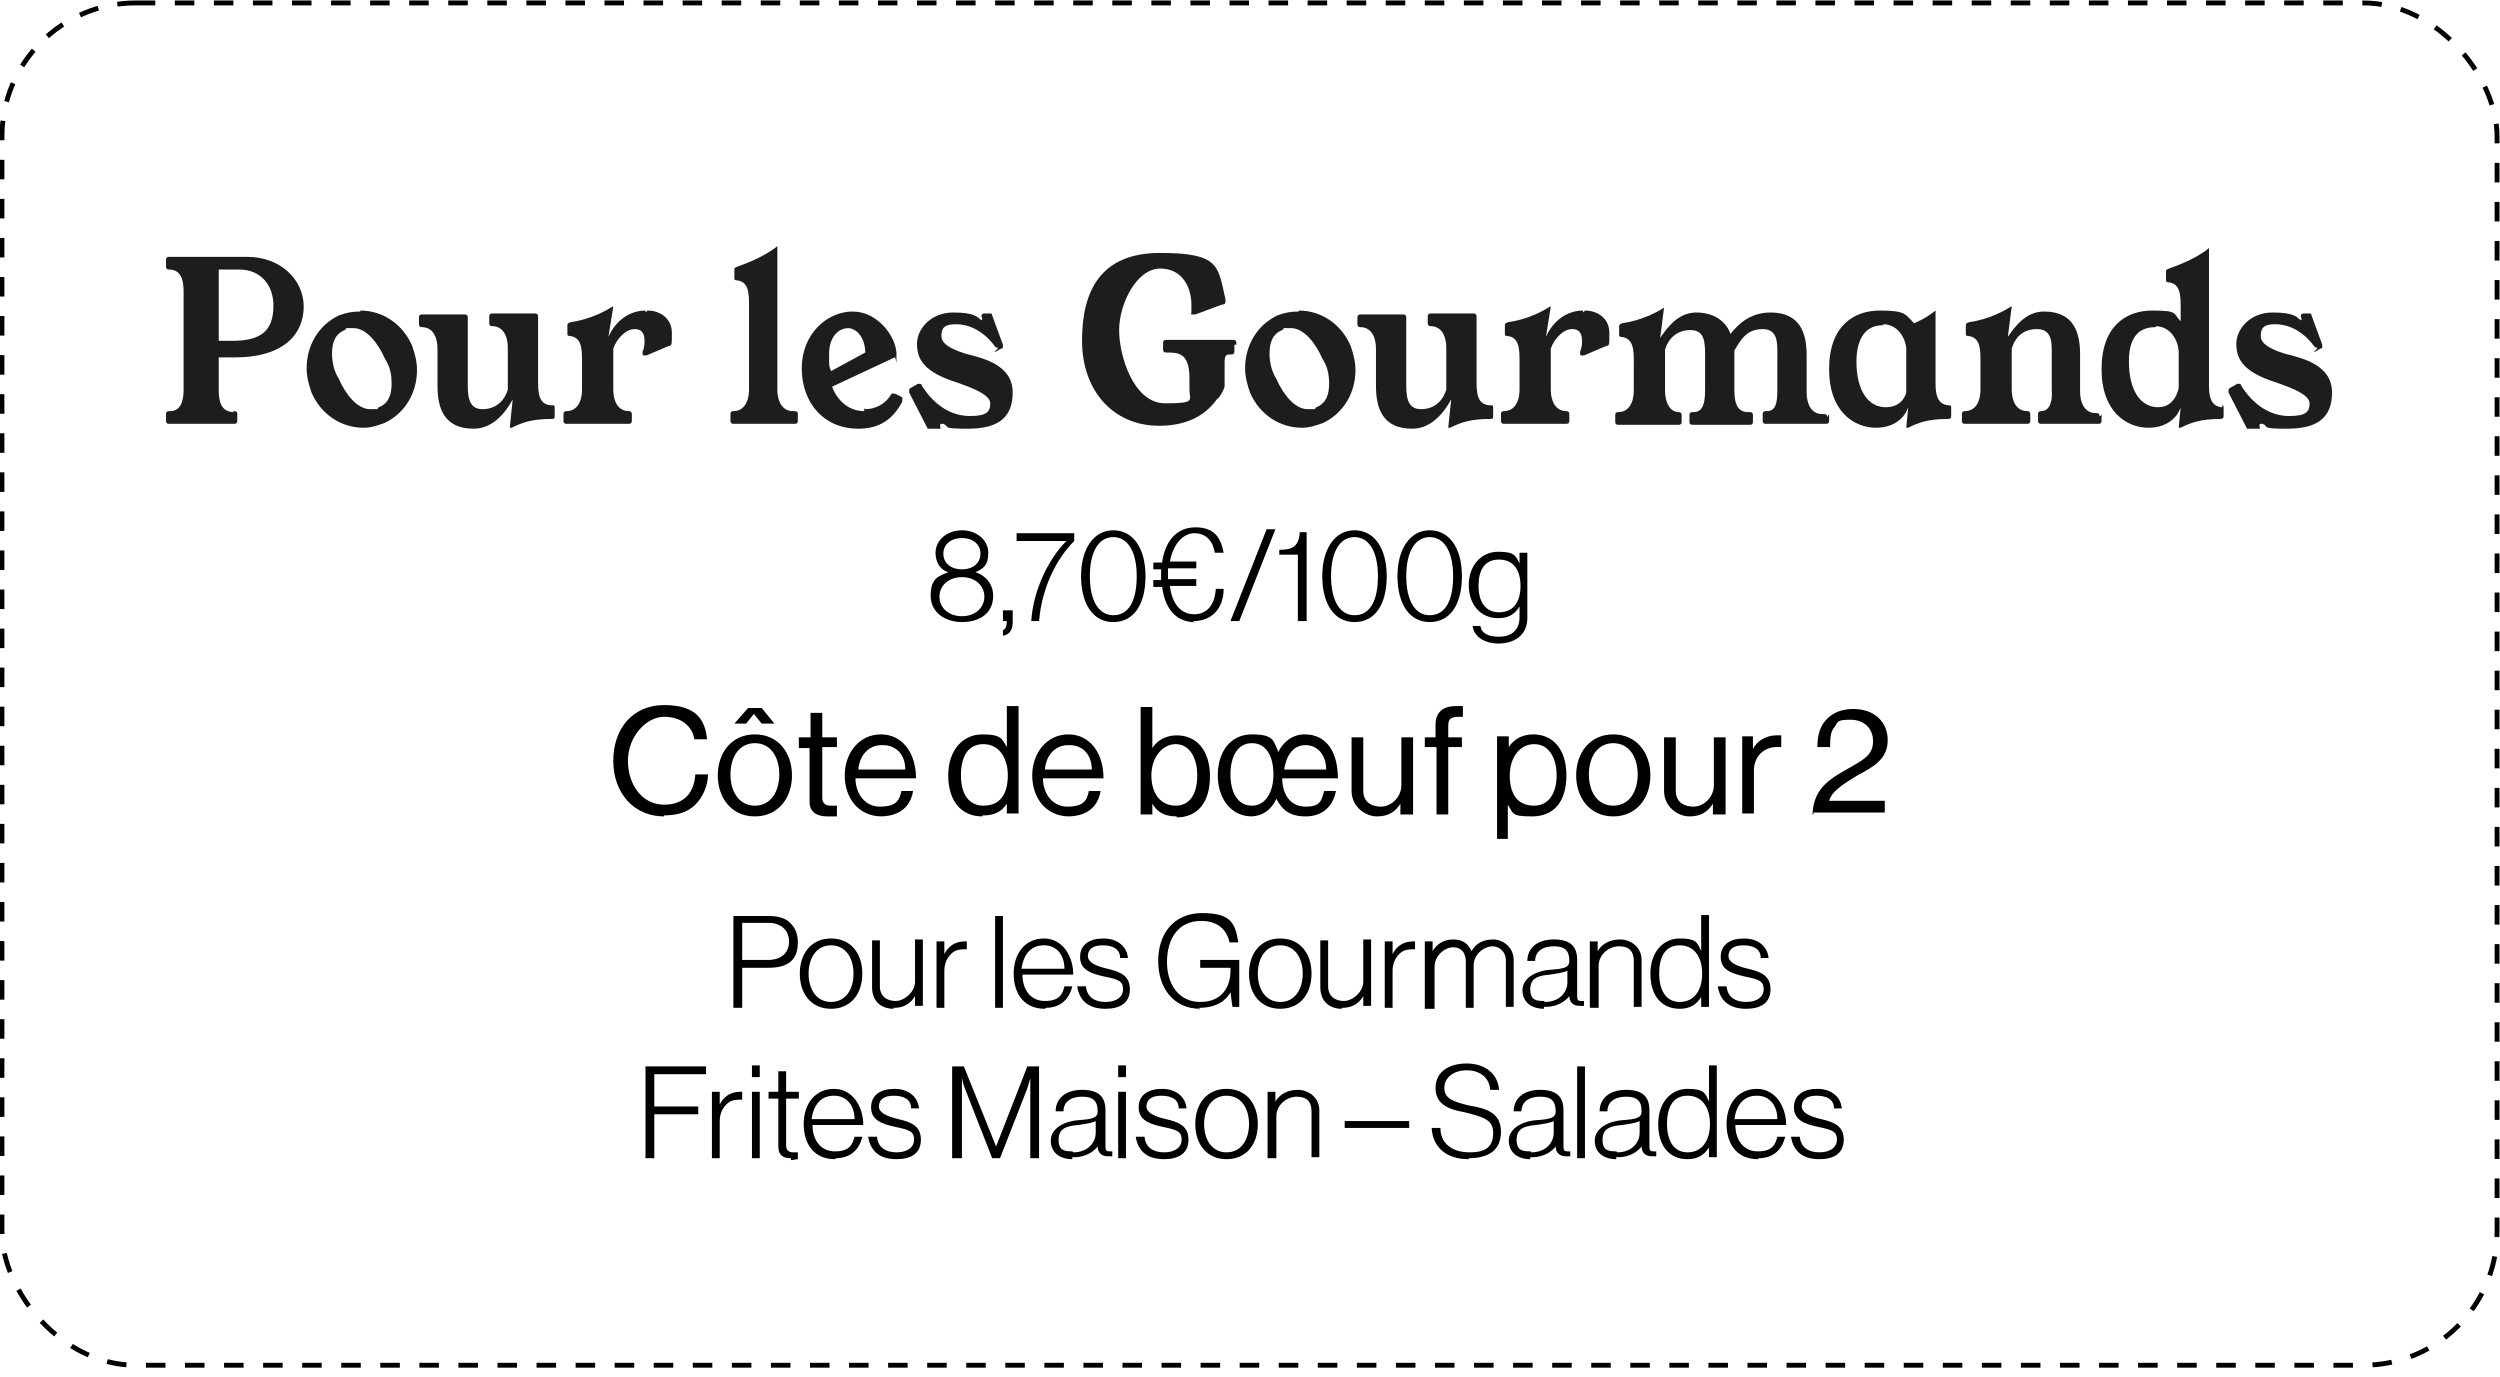 <?xml version="1.0" encoding="UTF-8"?>
<svg id="Calque_1" xmlns="http://www.w3.org/2000/svg" version="1.1" xmlns:xlink="http://www.w3.org/1999/xlink" viewBox="0 0 256 141">
  <!-- Generator: Adobe Illustrator 29.2.0, SVG Export Plug-In . SVG Version: 2.1.0 Build 108)  -->
  <defs>
    <style>
      .st0, .st1 {
        fill: none;
      }

      .st1 {
        stroke: #000;
        stroke-dasharray: 2 2;
        stroke-width: .5px;
      }

      .st2 {
        fill: #1d1d1b;
      }

      .st3 {
        clip-path: url(#clippath);
      }
    </style>
    <clipPath id="clippath">
      <rect class="st0" x="17" y="25.2" width="221.9" height="18.7"/>
    </clipPath>
  </defs>
  <rect class="st1" x=".2" y=".3" width="255.5" height="139.5" rx="13.7" ry="13.7"/>
  <g class="st3">
    <g>
      <path class="st2" d="M23.9,42.1h.1c.2,0,.3.1.3.3v.7c0,.2-.1.3-.3.3h-6.7c-.2,0-.3-.1-.3-.3v-.7c0-.2.1-.3.3-.3h.1c1.1,0,1.4-1,1.4-2.2v-10.1c0-1.2-.3-2.2-1.5-2.2h0c-.2,0-.3-.1-.3-.3v-.7c0-.2.1-.3.3-.3h8c3.5,0,5.8,2.4,5.8,5.1s-1.9,5.2-7.1,5.2h-1.6v3.4c0,1.2.3,2.1,1.4,2.2h.1ZM28,31.3c0-2.1-1.3-3.7-3.5-3.7h-2.1v7.3h1.4c2.9,0,4.2-1,4.2-3.6h0Z"/>
      <path class="st2" d="M36.9,31.8c2.2,0,4.3,1.3,5.3,3.6.3.9.5,1.6.5,2.5,0,2.3-1.2,4.4-3.3,5.4-.8.3-1.4.5-2.2.5-2.2,0-4.3-1.3-5.3-3.6-.3-.9-.5-1.6-.5-2.5,0-2.3,1.2-4.4,3.3-5.4.8-.3,1.4-.4,2.2-.4h0ZM34,36.2c0,.9.2,1.8.7,2.6.7,1.6,1.9,3.1,3.2,3.1s.5,0,.9-.2c1-.4,1.3-1.3,1.3-2.4s-.2-1.8-.7-2.6c-.7-1.6-1.9-3.1-3.2-3.1s-.5,0-.9.2c-1,.4-1.3,1.3-1.3,2.4h0Z"/>
      <path class="st2" d="M56.6,41.5c.2,0,.2.1.2.3v.8c0,.2,0,.3-.3.3-2.1,0-3.1.4-4.1.9h-.2l.3-2.9c-.7,1.3-2,3-4,3-3.1,0-3.7-2.2-3.7-4.4v-3.8c0-1.2-.5-2.2-1.6-2.2h0c-.2,0-.3-.1-.3-.3v-.7c0-.2.1-.3.3-.3h4.4c.2,0,.3.1.3.3v6.7c0,1.2,0,2.7,1.5,2.7s2.3-1,2.6-2v-4.3c0-1.2-.5-2.2-1.6-2.2h0c-.2,0-.3-.1-.3-.3v-.7c0-.2.1-.3.3-.3h4.4c.2,0,.3.1.3.3v6.5c0,1.2,0,2.5,1.3,2.6h.1Z"/>
      <path class="st2" d="M66.3,31.8c1.3,0,2.5.8,2.5,2.3s0,1.2-.5,1.4l-2.1.9h-.2c-.1,0-.2,0-.2-.2v-.2c.2-.4.2-.9.2-1.1,0-.9-.4-1.2-1-1.2-1,0-1.9,1.1-2.2,2v4.2c0,1.2.5,2.2,1.6,2.2h0c.2,0,.3.1.3.3v.7c0,.2-.1.3-.3.3h-6.4c-.2,0-.3-.1-.3-.3v-.7c0-.2.1-.3.3-.3h0c1.1,0,1.6-1,1.6-2.2v-2.9c0-1.2,0-2.5-1.3-2.6-.2,0-.2-.1-.2-.3v-.8c0-.2.1-.2.3-.3,2.1-.3,3.7-1.2,4.3-1.6h.1l-.5,3.1c.8-1.8,2.3-2.7,3.8-2.7h0v.2Z"/>
      <path class="st2" d="M81.4,42.1c.2,0,.3.1.3.3v.7c0,.2-.1.3-.3.3h-6.3c-.2,0-.3-.1-.3-.3v-.7c0-.2.1-.3.3-.3,1.1,0,1.6-1,1.6-2.2v-8.6c0-1.2,0-2.5-1.3-2.6-.2,0-.2-.1-.2-.3v-.8c0-.2.1-.2.3-.3,2.3-.8,3.5-1.6,4.1-2.1h0v14.7c0,1.2.5,2.2,1.6,2.2h.1Z"/>
      <path class="st2" d="M88.6,41.9c1,0,2.1-.5,2.7-1.6h.2c.1,0,.2,0,.9.4v.2c0,.1,0,.3-.1.4-.9,1.6-2.2,2.6-4.4,2.6-3.6,0-5.8-2.7-5.8-6.2s2.6-5.8,5.2-5.8,4.5,2.6,4.5,4.4,0,.2-.2.3l-6.4,3c.5,1.3,1.6,2.5,3.3,2.5h0v-.3ZM86.9,33.6c-1.2,0-2,1.1-2,2.6s0,1.2.2,1.8l3.5-1.9c0-1.4-.8-2.5-1.8-2.5h0Z"/>
      <path class="st2" d="M102.2,35.6c-.1,0-.2,0-.3-.1-1.3-1.8-2.9-2.3-4-2.3s-1.5.3-1.5,1.2,1.2,1.4,2.4,1.8c2,.5,4.9,1.2,4.9,4s-1.8,3.7-4.6,3.7-1.8-.2-2.5-.5h-.2c-.1,0-.2.1-.1.3v.2c0,.1,0,.2-.2.2h-.8c-.2,0-.3,0-.3-.2l-1.9-3.7v-.2c0-.1,0-.2.2-.3l.7-.4h.2s.2,0,.2.2c1.4,2.2,3.2,3.1,4.9,3.1s2.1-.4,2.1-1.3-1.9-1.6-3.3-2.1c-3.6-1.1-4.2-2.5-4.2-4s1.4-3.2,3.7-3.2,2.5.5,2.9.8h0c.1,0,.1-.2,0-.4h0c0-.2.1-.3.3-.3h.5c.2,0,.3,0,.3.2l1.1,3v.2c0,.1,0,.2-.2.2l-.5.3h-.2l.3-.2Z"/>
      <path class="st2" d="M126.4,35.3v.7c0,.2-.1.3-.3.3h-.2c-.4,0-.5.2-.5.8v2.5c-.1.3-.4,1-.8,1.3-1.3,1.8-3.3,2.7-5.9,2.7-4.8,0-7.9-3.7-7.9-8.7s1.8-9,8-9,5.9,1.4,6.7,4.8h0c0,.4-.1.5-.4.5l-2.7,1h-.2c-.2,0-.3,0-.2-.2v-.8c0-1.6-.8-3.7-3.2-3.7s-4.2,3.6-4.2,6.3,1.5,7.5,4.7,7.5,2.5-.3,2.5-1.4v-1.2c0-2.6-1.2-2.6-2.3-2.6h-.1c-.2,0-.3-.1-.3-.3v-.7c0-.2.1-.3.3-.3h6.9c.2,0,.3.1.3.3h0v.2Z"/>
      <path class="st2" d="M133,31.8c2.2,0,4.3,1.3,5.3,3.6.3.9.5,1.6.5,2.5,0,2.3-1.2,4.4-3.3,5.4-.8.3-1.4.5-2.2.5-2.2,0-4.3-1.3-5.3-3.6-.3-.9-.5-1.6-.5-2.5,0-2.3,1.2-4.4,3.3-5.4.8-.3,1.4-.4,2.2-.4h0ZM130,36.2c0,.9.2,1.8.7,2.6.7,1.6,1.9,3.1,3.2,3.1s.5,0,.9-.2c1-.4,1.3-1.3,1.3-2.4s-.2-1.8-.7-2.6c-.7-1.6-1.9-3.1-3.2-3.1s-.5,0-.9.2c-1,.4-1.3,1.3-1.3,2.4h0Z"/>
      <path class="st2" d="M152.7,41.5c.2,0,.2.1.2.3v.8c0,.2,0,.3-.3.3-2.1,0-3.1.4-4.1.9h-.2l.3-2.9c-.7,1.3-2,3-4,3-3.1,0-3.7-2.2-3.7-4.4v-3.8c0-1.2-.5-2.2-1.6-2.2h0c-.2,0-.3-.1-.3-.3v-.7c0-.2.1-.3.3-.3h4.4c.2,0,.3.1.3.3v6.7c0,1.2,0,2.7,1.5,2.7s2.3-1,2.6-2v-4.3c0-1.2-.5-2.2-1.6-2.2h0c-.2,0-.3-.1-.3-.3v-.7c0-.2.1-.3.3-.3h4.4c.2,0,.3.1.3.3v6.5c0,1.2,0,2.5,1.3,2.6h.1Z"/>
      <path class="st2" d="M162.3,31.8c1.3,0,2.5.8,2.5,2.3s0,1.2-.5,1.4l-2.1.9h-.2c-.1,0-.2,0-.2-.2v-.2c.2-.4.2-.9.2-1.1,0-.9-.4-1.2-1-1.2-1,0-1.9,1.1-2.2,2v4.2c0,1.2.5,2.2,1.6,2.2h0c.2,0,.3.1.3.3v.7c0,.2-.1.3-.3.3h-6.4c-.2,0-.3-.1-.3-.3v-.7c0-.2.1-.3.3-.3h0c1.1,0,1.6-1,1.6-2.2v-2.9c0-1.2,0-2.5-1.3-2.6-.2,0-.2-.1-.2-.3v-.8c0-.2.1-.2.3-.3,2.1-.3,3.7-1.2,4.3-1.6h.1l-.5,3.1c.8-1.8,2.3-2.7,3.8-2.7h0v.2Z"/>
      <path class="st2" d="M187.3,42.4v.7c0,.2-.1.3-.3.3h-6.2c-.2,0-.3-.1-.3-.3v-.7c0-.2.1-.3.3-.3h.1c.9,0,1.1-.7,1.1-2.2v-3.5c0-1.2.1-2.7-1.5-2.7s-2.2,1-2.9,2.2v4.1c0,1.6.5,2.2,1.4,2.2h.2c.2,0,.3.1.3.3v.7c0,.2-.1.3-.3.3h-5.9c-.2,0-.3-.1-.3-.3v-.7c0-.2.1-.3.3-.3h.1c.7,0,1.2-.4,1.2-2.2v-3.5c0-1.4,0-2.7-1.5-2.7s-2.3,1-2.6,2v4.2c0,1.2.5,2.2,1.4,2.2h0c.2,0,.3.1.3.3v.7c0,.2-.1.3-.3.3h-6.2c-.2,0-.3-.1-.3-.3v-.7c0-.2.1-.3.3-.3h0c1.1,0,1.6-1,1.6-2.2v-2.9c0-1.2,0-2.5-1.3-2.6-.2,0-.2-.1-.2-.3v-.8q0-.2.3-.3c2.1-.3,3.7-1.2,4.3-1.6h0l-.4,3.1c.7-1,1.8-2.6,3.7-2.6s3.1,1,3.5,2.2c1-1.3,2.3-2.2,4.1-2.2,3.1,0,3.7,2.2,3.7,4.4v3.8c0,1.2.5,2.2,1.6,2.2h.2c.2,0,.3.1.3.3h0Z"/>
      <path class="st2" d="M199.6,41.5c.2,0,.2.1.2.3v.8c0,.2-.1.3-.3.3-2.1,0-3.1.4-4.1.9h-.2l.2-2.1c-.2.7-1.1,2.1-3.3,2.1s-4.8-1.6-4.8-6,2.5-6,5.2-6,2.6.4,3.5,1.3c1.2-.5,1.8-1,2.2-1.3h0v7.5c0,1.1.2,2.1,1.3,2.2h.1ZM192.8,33.3c-2.1,0-2.7,1.9-2.7,3.7,0,3,1.2,4.7,3,4.7s2.1-1.5,2.1-1.5v-4.6c-.1-.9-.8-2.4-2.4-2.4h.1Z"/>
      <path class="st2" d="M215.2,42.4v.7c0,.2-.1.3-.3.3h-5.9c-.2,0-.3-.1-.3-.3v-.7c0-.2.1-.3.3-.3.9,0,1.2-1,1.1-2.2v-3.5c0-1.2.1-2.7-1.5-2.7s-2.3,1-2.6,2v4.2c0,1.2.5,2.2,1.6,2.2h0c.2,0,.3.1.3.3v.7c0,.2-.1.3-.3.3h-6.4c-.2,0-.3-.1-.3-.3v-.7c0-.2.1-.3.3-.3h0c1.1,0,1.6-1,1.6-2.2v-2.9c0-1.2,0-2.5-1.3-2.6-.2,0-.2-.1-.2-.3v-.8c0-.2.1-.2.3-.3,2.1-.3,3.7-1.2,4.3-1.6h.1l-.4,3.1c.7-1,1.8-2.6,3.7-2.6,3.1,0,3.7,2.2,3.7,4.4v3.8c0,1.2.5,2.2,1.6,2.2h.1c.2,0,.3.1.3.3h.1Z"/>
      <path class="st2" d="M227.5,41.5c.2,0,.2.1.2.3v.8c0,.2-.1.3-.3.3-2.1,0-3.1.4-4.1.9h-.2l.2-2.1c-.2.7-1.1,2.1-3.3,2.1s-4.8-1.6-4.8-6,2.5-6,5.2-6,2.1.3,2.9,1.1v-1.4c0-1.2,0-2.5-1.3-2.6-.2,0-.2-.1-.2-.3v-.8c0-.2.1-.2.3-.3,2.3-.8,3.5-1.6,4.1-2.1h0v14.1c0,1.1.2,2.1,1.3,2.2h.1ZM220.7,33.5c-2.1,0-2.7,1.6-2.7,3.5,0,3,1.2,4.7,3,4.7s2.1-2,2.1-2v-3.7c-.1-1.4-1-2.6-2.4-2.6h.1Z"/>
      <path class="st2" d="M237.3,35.6c-.1,0-.2,0-.3-.1-1.3-1.8-2.9-2.3-4-2.3s-1.5.3-1.5,1.2,1.2,1.4,2.4,1.8c2,.5,4.9,1.2,4.9,4s-1.8,3.7-4.6,3.7-1.8-.2-2.5-.5h-.2c-.1,0-.2.1-.1.3v.2c0,.1,0,.2-.2.2h-.8c-.2,0-.3,0-.3-.2l-1.9-3.7v-.2c0-.1,0-.2.2-.3l.7-.4h.2s.2,0,.2.2c1.4,2.2,3.2,3.1,4.9,3.1s2.1-.4,2.1-1.3-1.9-1.6-3.3-2.1c-3.6-1.1-4.2-2.5-4.2-4s1.4-3.2,3.7-3.2,2.5.5,2.9.8h0c.1,0,.1-.2,0-.4h0c0-.2.1-.3.3-.3h.5c.2,0,.3,0,.3.2l1.1,3v.2c0,.1,0,.2-.2.2l-.5.3h-.2l.3-.2Z"/>
    </g>
  </g>
  <path d="M98.5,63.7c-1.6,0-3.2-.9-3.2-2.7s.8-2,1.8-2.4h0c-.9-.3-1.3-1.1-1.3-2,0-1.3,1.2-2.3,2.7-2.3s2.7,1,2.7,2.3-.5,1.6-1.3,2h0c1,.3,1.8,1.2,1.8,2.4,0,1.9-1.5,2.7-3.2,2.7ZM98.5,63.1c1.4,0,2.3-.9,2.3-2s-.9-2-2.3-2-2.3.9-2.3,2,.9,2,2.3,2ZM98.5,58.3c1.2,0,1.9-.7,1.9-1.6s-.7-1.6-1.9-1.6-1.9.7-1.9,1.6.7,1.6,1.9,1.6ZM102.7,64.9v-.4c.2,0,.4-.3.4-.9h-.4v-1.1h1v1.2c0,.9-.4,1.3-1,1.4v-.2ZM105.6,63.6c.2-3.2,1.8-6.4,3.6-8.2h-5.1v-.8h5.9v.8c-1.8,1.8-3.3,4.7-3.6,8.2h-.9ZM114,63c1.6,0,2.4-1.5,2.4-4s-.9-4-2.4-4-2.4,1.5-2.4,4,.9,4,2.4,4ZM114,63.7c-2.1,0-3.3-1.9-3.3-4.7s1.3-4.7,3.3-4.7,3.3,1.8,3.3,4.7-1.2,4.7-3.3,4.7ZM122.3,63.7c-1.8,0-3-1.3-3.3-3.6h-.9v-.7h.8v-1.1h-.8v-.7h.9c.3-2.2,1.5-3.6,3.4-3.6s2.6,1,2.9,2.6h-.9c-.2-1.2-.9-2-2.1-2s-2.2,1.2-2.5,2.9h2.7v.7h-2.9v1.1h2.9v.7h-2.7c.2,1.8,1.1,2.9,2.5,2.9s2.1-1.1,2.2-2.6h.8c0,2-1.2,3.3-3.1,3.3v.2ZM126,63.6l3.7-9.4h.9l-3.7,9.4s-.9,0-.9,0ZM132.9,63.6v-6.8h-1.9v-.5c1.3,0,2-.3,2.1-1.8h.7v9.1h-.9ZM138.7,63c1.6,0,2.4-1.5,2.4-4s-.9-4-2.4-4-2.4,1.5-2.4,4,.9,4,2.4,4ZM138.7,63.7c-2.1,0-3.3-1.9-3.3-4.7s1.3-4.7,3.3-4.7,3.3,1.8,3.3,4.7-1.2,4.7-3.3,4.7ZM146.4,63c1.6,0,2.4-1.5,2.4-4s-.9-4-2.4-4-2.4,1.5-2.4,4,.9,4,2.4,4ZM146.4,63.7c-2.1,0-3.3-1.9-3.3-4.7s1.3-4.7,3.3-4.7,3.3,1.8,3.3,4.7-1.2,4.7-3.3,4.7ZM153.5,65.9c-1.6,0-2.6-.8-2.7-1.8h.8c.1.8.9,1.1,1.9,1.1,1.4,0,2.1-.8,2.1-2v-1.1h0c-.5.8-1.1,1.2-2.2,1.2-1.8,0-3-1.4-3-3.4s1.3-3.4,3-3.4,1.8.4,2.2,1.2h0v-1.1h.8v6.6c0,.8-.2,1.4-.7,1.9-.5.5-1.3.8-2.3.8h.2ZM153.5,62.7c1.5,0,2.2-1.1,2.2-2.7s-.7-2.7-2.2-2.7-2.1,1.1-2.1,2.7.7,2.7,2.1,2.7Z"/>
  <path d="M68,83.6c-3.1,0-5.2-2.4-5.2-5.7s2-5.7,5.2-5.7,4.2,1.4,4.4,3.5h-1.3c-.2-1.3-1.3-2.3-3.1-2.3s-3.7,2-3.7,4.5,1.5,4.5,3.7,4.5,3.1-1.4,3.2-3.1h1.3c0,1.1-.5,2.3-1.3,3.1-.8.8-1.9,1.1-3.3,1.1h.1ZM77.3,83.6c-2.4,0-3.8-1.9-3.8-4.2s1.4-4.2,3.8-4.2,3.8,1.9,3.8,4.2-1.4,4.2-3.8,4.2ZM77.3,82.5c1.6,0,2.5-1.4,2.5-3.2s-.9-3.2-2.5-3.2-2.5,1.4-2.5,3.2.9,3.2,2.5,3.2ZM75.2,74.1l1.4-1.6h1.4l1.3,1.6h-1.3l-.8-1h0l-.8,1h-1.3ZM81.8,76.5v-1h1.2v-2.5h1.2v2.5h1.5v1h-1.5v5.2c0,.5.3.8.8.8h.7v1.1h-1c-1,0-1.8-.4-1.8-1.5v-5.5h-1.2.1ZM90.3,83.6c-2.4,0-3.8-1.9-3.8-4.2s1.5-4.2,3.7-4.2,3.6,1.9,3.6,4.5h-6.2c0,1.6,1,2.9,2.5,2.9s2-.5,2.2-1.6h1.2c-.3,1.8-1.6,2.6-3.4,2.6h.1ZM90.3,76.3c-1.4,0-2.3,1.1-2.4,2.5h4.8c0-1.5-.9-2.5-2.3-2.5h-.1ZM100.6,83.6c-2.2,0-3.5-1.6-3.5-4.2s1.5-4.2,3.5-4.2,2,.5,2.5,1.3h0v-4.2h1.2v11h-1.2v-1h0c-.5.8-1.3,1.2-2.4,1.2h-.1ZM100.7,82.5c1.8,0,2.5-1.3,2.5-3.1s-.9-3.2-2.5-3.2-2.3,1.3-2.3,3.2.8,3.1,2.3,3.1ZM109.5,83.6c-2.4,0-3.8-1.9-3.8-4.2s1.5-4.2,3.7-4.2,3.6,1.9,3.6,4.5h-6.2c0,1.6,1,2.9,2.5,2.9s2-.5,2.2-1.6h1.2c-.3,1.8-1.6,2.6-3.4,2.6h.1ZM109.4,76.3c-1.4,0-2.3,1.1-2.4,2.5h4.8c0-1.5-.9-2.5-2.3-2.5h-.1ZM120.5,83.6c-1.1,0-1.9-.3-2.5-1.3h0v1.1h-1.2v-11h1.2v4.2h0c.5-.8,1.4-1.3,2.5-1.3,2,0,3.4,1.5,3.4,4.2s-1.3,4.2-3.4,4.2ZM120.4,82.5c1.5,0,2.2-1.3,2.2-3.1s-.8-3.2-2.2-3.2-2.5,1.4-2.5,3.2.9,3.1,2.5,3.1ZM128.2,83.6c-2.2,0-3.5-1.9-3.5-4.2s1.2-4.2,3.5-4.2,2.2.7,2.7,1.8c.5-1,1.4-1.8,2.7-1.8,2.3,0,3.4,1.9,3.4,4.5h-5.7c0,1.6.8,2.9,2.4,2.9s1.6-.7,1.9-1.6h1.2c-.3,1.6-1.4,2.6-3.1,2.6s-2.4-.7-3-1.8c-.5,1.1-1.4,1.8-2.7,1.8h.1ZM128.2,82.5c1.4,0,2.2-1.4,2.2-3.2s-.7-3.2-2.2-3.2-2.2,1.4-2.2,3.2.7,3.2,2.2,3.2ZM133.7,76.3c-1.3,0-2,1.1-2.2,2.5h4.3c0-1.5-.9-2.5-2.1-2.5ZM144.6,83.4h-1.2v-1.1h0c-.5.8-1.2,1.3-2.4,1.3s-2.6-1-2.6-2.6v-5.5h1.2v5.5c0,1,.7,1.6,1.8,1.6s2.1-1,2.1-2.2v-4.9h1.2v7.9h0ZM145.9,76.5v-1h1.1v-1.3c0-1.3.8-1.9,2.1-1.9s.4,0,.7,0v1.1h-.4c-.8,0-1.1.2-1.1.9v1.2h1.4v1h-1.4v6.9h-1.2v-6.9s-1.1,0-1.1,0ZM153.3,85.9v-10.5h1.2v1.1h0c.5-.8,1.4-1.3,2.5-1.3,2,0,3.4,1.5,3.4,4.2s-1.3,4.2-3.5,4.2-1.9-.3-2.5-1.2h0v3.5h-1.2.1ZM157.1,82.5c1.5,0,2.3-1.3,2.3-3.1s-.8-3.2-2.3-3.2-2.5,1.4-2.5,3.2.7,3.1,2.5,3.1ZM165.2,83.6c-2.4,0-3.8-1.9-3.8-4.2s1.4-4.2,3.8-4.2,3.8,1.9,3.8,4.2-1.4,4.2-3.8,4.2ZM165.2,82.5c1.6,0,2.5-1.4,2.5-3.2s-.9-3.2-2.5-3.2-2.5,1.4-2.5,3.2.9,3.2,2.5,3.2ZM176.6,83.4h-1.2v-1.1h0c-.5.8-1.2,1.3-2.4,1.3s-2.6-1-2.6-2.6v-5.5h1.2v5.5c0,1,.7,1.6,1.8,1.6s2.1-1,2.1-2.2v-4.9h1.2v7.9h0ZM179.5,75.4v1.3h0c.4-.8,1.3-1.4,2.4-1.4s.3,0,.5,0v1.2h-.5c-1.2,0-2.3.9-2.3,2.4v4.4h-1.2v-7.9h1.2-.1ZM185.6,83.4c.1-2.9,2.1-3.8,4-4.9,1.4-.8,2.2-1.3,2.2-2.6s-.9-2.2-2.3-2.2-1.3.2-1.6.7c-.4.4-.5,1-.5,2.1h-1.3c0-1.3.3-2.2,1-2.9.7-.7,1.6-1,2.7-1,2.1,0,3.5,1.3,3.5,3.2s-1.4,2.7-3.1,3.6c-1.1.7-2.6,1.5-2.9,2.6h5.7v1.2h-7.3v.2Z"/>
  <path d="M75.1,103.2v-9.4h3.7c1,0,1.8.3,2.2.8.4.4.7,1,.7,1.9,0,1.8-1,2.6-3,2.6h-2.7v4.1h-.9ZM76,98.3h2.6c1.5,0,2.2-.8,2.2-1.9s-.8-1.9-2.1-1.9h-2.7v3.8h0ZM85.1,102.6c1.5,0,2.3-1.3,2.3-2.9s-.8-2.9-2.3-2.9-2.3,1.3-2.3,2.9.8,2.9,2.3,2.9ZM85.1,103.3c-2,0-3.2-1.5-3.2-3.6s1.2-3.6,3.2-3.6,3.2,1.5,3.2,3.6-1.2,3.6-3.2,3.6ZM91.5,103.3c-1.3,0-2.2-.8-2.2-2.2v-4.8h.8v4.7c0,1,.7,1.5,1.6,1.5s2-.9,2-2v-4.3h.8v6.8h-.8v-1h0c-.4.7-1.1,1.2-2.1,1.2h-.1ZM95.9,103.2v-6.8h.8v1.3h0c.4-.8,1.1-1.3,2.1-1.3s.2,0,.2,0v.8c-.4,0-1,0-1.4.3-.5.4-.9,1-.9,1.9v3.8s-.8,0-.8,0ZM101.9,103.2v-9.4h.8v9.4h-.8ZM107,103.3c-2.1,0-3.2-1.5-3.2-3.6s1.2-3.6,3.1-3.6,3,1.8,3,3.7h-5.2c0,1.5.8,2.7,2.3,2.7s1.8-.7,2-1.5h.8c-.3,1.3-1.2,2.2-2.7,2.2h0ZM104.7,99.2h4.3c0-1.3-.7-2.4-2.1-2.4s-2.1,1-2.3,2.4h.1ZM113.2,103.3c-1.9,0-2.7-1-2.9-2.3h.9c.1,1.1.9,1.6,2,1.6s1.8-.5,1.8-1.3-.4-1-1.9-1.3c-1.4-.3-2.5-.7-2.5-2s1-1.9,2.4-1.9,2.4.8,2.5,2h-.8c0-.9-.7-1.3-1.8-1.3s-1.5.5-1.5,1.1.7,1,2,1.3c1.3.3,2.3.7,2.3,2.1s-1,2-2.5,2h0ZM122.9,103.3c-2.7,0-4.3-2.1-4.3-4.9s1.6-4.9,4.5-4.9,3.4,1,3.7,3h-.9c-.3-1.4-1.3-2.2-2.9-2.2-2.4,0-3.5,1.9-3.5,4.2s1.2,4.1,3.4,4.1,3.1-1.5,3.1-3.2v-.3h-3.1v-.8h4v4.8h-.7l-.2-1.5h0c-.4.8-1.4,1.6-3.2,1.6v.2ZM131.1,102.6c1.5,0,2.3-1.3,2.3-2.9s-.8-2.9-2.3-2.9-2.3,1.3-2.3,2.9.8,2.9,2.3,2.9ZM131.1,103.3c-2,0-3.2-1.5-3.2-3.6s1.2-3.6,3.2-3.6,3.2,1.5,3.2,3.6-1.2,3.6-3.2,3.6ZM137.4,103.3c-1.3,0-2.2-.8-2.2-2.2v-4.8h.8v4.7c0,1,.7,1.5,1.6,1.5s2-.9,2-2v-4.3h.8v6.8h-.8v-1h0c-.4.7-1.1,1.2-2.1,1.2h-.1ZM141.8,103.2v-6.8h.8v1.3h0c.4-.8,1.1-1.3,2.1-1.3s.2,0,.2,0v.8c-.4,0-1,0-1.4.3-.5.4-.9,1-.9,1.9v3.8h-.8,0ZM145.9,103.2v-6.8h.8v1h0c.4-.7,1.1-1.2,2.1-1.2s1.5.4,1.9,1.2h0c.4-.8,1.2-1.2,2.2-1.2s2.1.8,2.1,2.1v4.8h-.8v-4.7c0-1-.7-1.5-1.4-1.5s-1.9.7-1.9,2v4.3h-.8v-4.7c0-1-.5-1.5-1.3-1.5s-1.9.8-1.9,2v4.3h-1ZM158.1,103.3c-1.3,0-2.2-.7-2.2-1.9s1.3-2,2.9-2.1c1.3-.1,1.9-.2,1.9-.9h0c0-1.1-.5-1.5-1.6-1.5s-1.9.5-1.9,1.5h-.8c0-1.3,1-2.2,2.7-2.2s2.4.7,2.4,2.1v3.7c0,.4.1.5.4.5h.3v.5h-.5c-.5,0-1-.3-1-1h0c-.3.4-1.1,1.1-2.4,1.1h-.2ZM158.2,102.6c1.5,0,2.3-1,2.3-2v-1.2c-.4.2-1.1.3-1.8.4-1.1.1-2,.3-2,1.5s.7,1.2,1.5,1.2h-.1ZM162.8,103.2v-6.8h.8v1h0c.4-.7,1.2-1.2,2.3-1.2s2.2.8,2.2,2.1v4.8h-.8v-4.7c0-1-.5-1.5-1.5-1.5s-2.1.8-2.1,2v4.3h-.9ZM172,103.3c-1.9,0-3-1.4-3-3.6s1.3-3.6,3-3.6,1.8.4,2.2,1.3h0v-3.7h.8v9.4h-.8v-1h0c-.5.8-1.2,1.2-2.2,1.2h0ZM172,102.6c1.5,0,2.3-1.2,2.3-2.9s-.8-2.9-2.3-2.9-2.1,1.2-2.1,2.9.7,2.9,2.1,2.9ZM178.8,103.3c-1.9,0-2.7-1-2.9-2.3h.9c.1,1.1.9,1.6,2,1.6s1.8-.5,1.8-1.3-.4-1-1.9-1.3c-1.4-.3-2.5-.7-2.5-2s1-1.9,2.4-1.9,2.4.8,2.5,2h-.8c0-.9-.7-1.3-1.8-1.3s-1.5.5-1.5,1.1.7,1,2,1.3c1.3.3,2.3.7,2.3,2.1s-1,2-2.5,2h0ZM66.1,118.6v-9.4h6.2v.8h-5.3v3.3h4.5v.8h-4.5v4.5h-.9,0ZM72.9,118.6v-6.8h.8v1.3h0c.4-.8,1.1-1.3,2.1-1.3s.2,0,.2,0v.8c-.4,0-1,0-1.4.3-.5.4-.9,1-.9,1.9v3.8s-.8,0-.8,0ZM77,118.6v-6.8h.8v6.8h-.8ZM77,110.3v-1.2h.8v1.2h-.8ZM81,118.6c-.8,0-1.3-.3-1.3-1.2v-4.9h-1v-.7h1v-2.1h.8v2.1h1.3v.7h-1.3v4.8c0,.4.2.7.7.7h.5v.7c-.2,0-.4.1-.8.1h.1ZM85.5,118.7c-2.1,0-3.2-1.5-3.2-3.6s1.2-3.6,3.1-3.6,3,1.8,3,3.7h-5.2c0,1.5.8,2.7,2.3,2.7s1.8-.7,2-1.5h.8c-.3,1.3-1.2,2.2-2.7,2.2h0ZM83.2,114.6h4.3c0-1.3-.7-2.4-2.1-2.4s-2.1,1-2.3,2.4h.1ZM91.8,118.7c-1.9,0-2.7-1-2.9-2.3h.9c.1,1.1.9,1.6,2,1.6s1.8-.5,1.8-1.3-.4-1-1.9-1.3c-1.4-.3-2.5-.7-2.5-2s1-1.9,2.4-1.9,2.4.8,2.5,2h-.8c0-.9-.7-1.3-1.8-1.3s-1.5.5-1.5,1.1.7,1,2,1.3c1.3.3,2.3.7,2.3,2.1s-1,2-2.5,2h0ZM97.5,118.6v-9.4h1.2l3.3,8.2h0l3.2-8.2h1.2v9.4h-.9v-8.2h0s-.2.8-.4,1.3l-2.7,6.9h-.8l-2.7-6.9c-.2-.4-.4-1.3-.4-1.3h0v8.2h-.9ZM109.8,118.7c-1.3,0-2.2-.7-2.2-1.9s1.3-2,2.9-2.1c1.3-.1,1.9-.2,1.9-.9h0c0-1.1-.5-1.5-1.6-1.5s-1.9.5-1.9,1.5h-.8c0-1.3,1-2.2,2.7-2.2s2.4.7,2.4,2.1v3.7c0,.4.1.5.4.5h.3v.5h-.5c-.5,0-1-.3-1-1h0c-.3.4-1.1,1.1-2.4,1.1h-.2ZM109.9,118c1.5,0,2.3-1,2.3-2v-1.2c-.4.2-1.1.3-1.8.4-1.1.1-2,.3-2,1.5s.7,1.2,1.5,1.2h-.1ZM114.5,118.6v-6.8h.8v6.8h-.8ZM114.5,110.3v-1.2h.8v1.2h-.8ZM119.2,118.7c-1.9,0-2.7-1-2.9-2.3h.9c.1,1.1.9,1.6,2,1.6s1.8-.5,1.8-1.3-.4-1-1.9-1.3c-1.4-.3-2.5-.7-2.5-2s1-1.9,2.4-1.9,2.4.8,2.5,2h-.8c0-.9-.7-1.3-1.8-1.3s-1.5.5-1.5,1.1.7,1,2,1.3c1.3.3,2.3.7,2.3,2.1s-1,2-2.5,2h0ZM125.6,118c1.5,0,2.3-1.3,2.3-2.9s-.8-2.9-2.3-2.9-2.3,1.3-2.3,2.9.8,2.9,2.3,2.9ZM125.6,118.7c-2,0-3.2-1.5-3.2-3.6s1.2-3.6,3.2-3.6,3.2,1.5,3.2,3.6-1.2,3.6-3.2,3.6ZM129.8,118.6v-6.8h.8v1h0c.4-.7,1.2-1.2,2.3-1.2s2.2.8,2.2,2.1v4.8h-.8v-4.7c0-1-.5-1.5-1.5-1.5s-2.1.8-2.1,2v4.3h-.9ZM137.7,115.5v-.7h6.6v.7h-6.6ZM150.4,118.7c-2.5,0-3.7-1.4-3.8-3.2h.9c0,1.6,1.2,2.5,3,2.5s2.4-.7,2.4-2-.9-1.6-2.9-2.1c-1.8-.3-3-.9-3-2.5s1.3-2.5,3.2-2.5,3.2,1.1,3.3,2.7h-.9c-.1-1.3-1.1-2-2.4-2s-2.3.7-2.3,1.8.9,1.4,2.5,1.8c1.9.3,3.3.8,3.3,2.7s-1.3,2.7-3.3,2.7h0ZM156.7,118.7c-1.3,0-2.2-.7-2.2-1.9s1.3-2,2.9-2.1c1.3-.1,1.9-.2,1.9-.9h0c0-1.1-.5-1.5-1.6-1.5s-1.9.5-1.9,1.5h-.8c0-1.3,1-2.2,2.7-2.2s2.4.7,2.4,2.1v3.7c0,.4.1.5.4.5h.3v.5h-.5c-.5,0-1-.3-1-1h0c-.3.4-1.1,1.1-2.4,1.1h-.2ZM156.8,118c1.5,0,2.3-1,2.3-2v-1.2c-.4.2-1.1.3-1.8.4-1.1.1-2,.3-2,1.5s.7,1.2,1.5,1.2h-.1ZM161.5,118.6v-9.4h.8v9.4h-.8ZM165.5,118.7c-1.3,0-2.2-.7-2.2-1.9s1.3-2,2.9-2.1c1.3-.1,1.9-.2,1.9-.9h0c0-1.1-.5-1.5-1.6-1.5s-1.9.5-1.9,1.5h-.8c0-1.3,1-2.2,2.7-2.2s2.4.7,2.4,2.1v3.7c0,.4.1.5.4.5h.3v.5h-.5c-.5,0-1-.3-1-1h0c-.3.4-1.1,1.1-2.4,1.1h-.2ZM165.6,118c1.5,0,2.3-1,2.3-2v-1.2c-.4.2-1.1.3-1.8.4-1.1.1-2,.3-2,1.5s.7,1.2,1.5,1.2h-.1ZM172.8,118.7c-1.9,0-3-1.4-3-3.6s1.3-3.6,3-3.6,1.8.4,2.2,1.3h0v-3.7h.8v9.4h-.8v-1h0c-.5.8-1.2,1.2-2.2,1.2h0ZM172.8,118c1.5,0,2.3-1.2,2.3-2.9s-.8-2.9-2.3-2.9-2.1,1.2-2.1,2.9.7,2.9,2.1,2.9ZM180,118.7c-2.1,0-3.2-1.5-3.2-3.6s1.2-3.6,3.1-3.6,3,1.8,3,3.7h-5.2c0,1.5.8,2.7,2.3,2.7s1.8-.7,2-1.5h.8c-.3,1.3-1.2,2.2-2.7,2.2h0ZM177.7,114.6h4.3c0-1.3-.7-2.4-2.1-2.4s-2.1,1-2.3,2.4h.1ZM186.3,118.7c-1.9,0-2.7-1-2.9-2.3h.9c.1,1.1.9,1.6,2,1.6s1.8-.5,1.8-1.3-.4-1-1.9-1.3c-1.4-.3-2.5-.7-2.5-2s1-1.9,2.4-1.9,2.4.8,2.5,2h-.8c0-.9-.7-1.3-1.8-1.3s-1.5.5-1.5,1.1.7,1,2,1.3c1.3.3,2.3.7,2.3,2.1s-1,2-2.5,2h0Z"/>
</svg>
